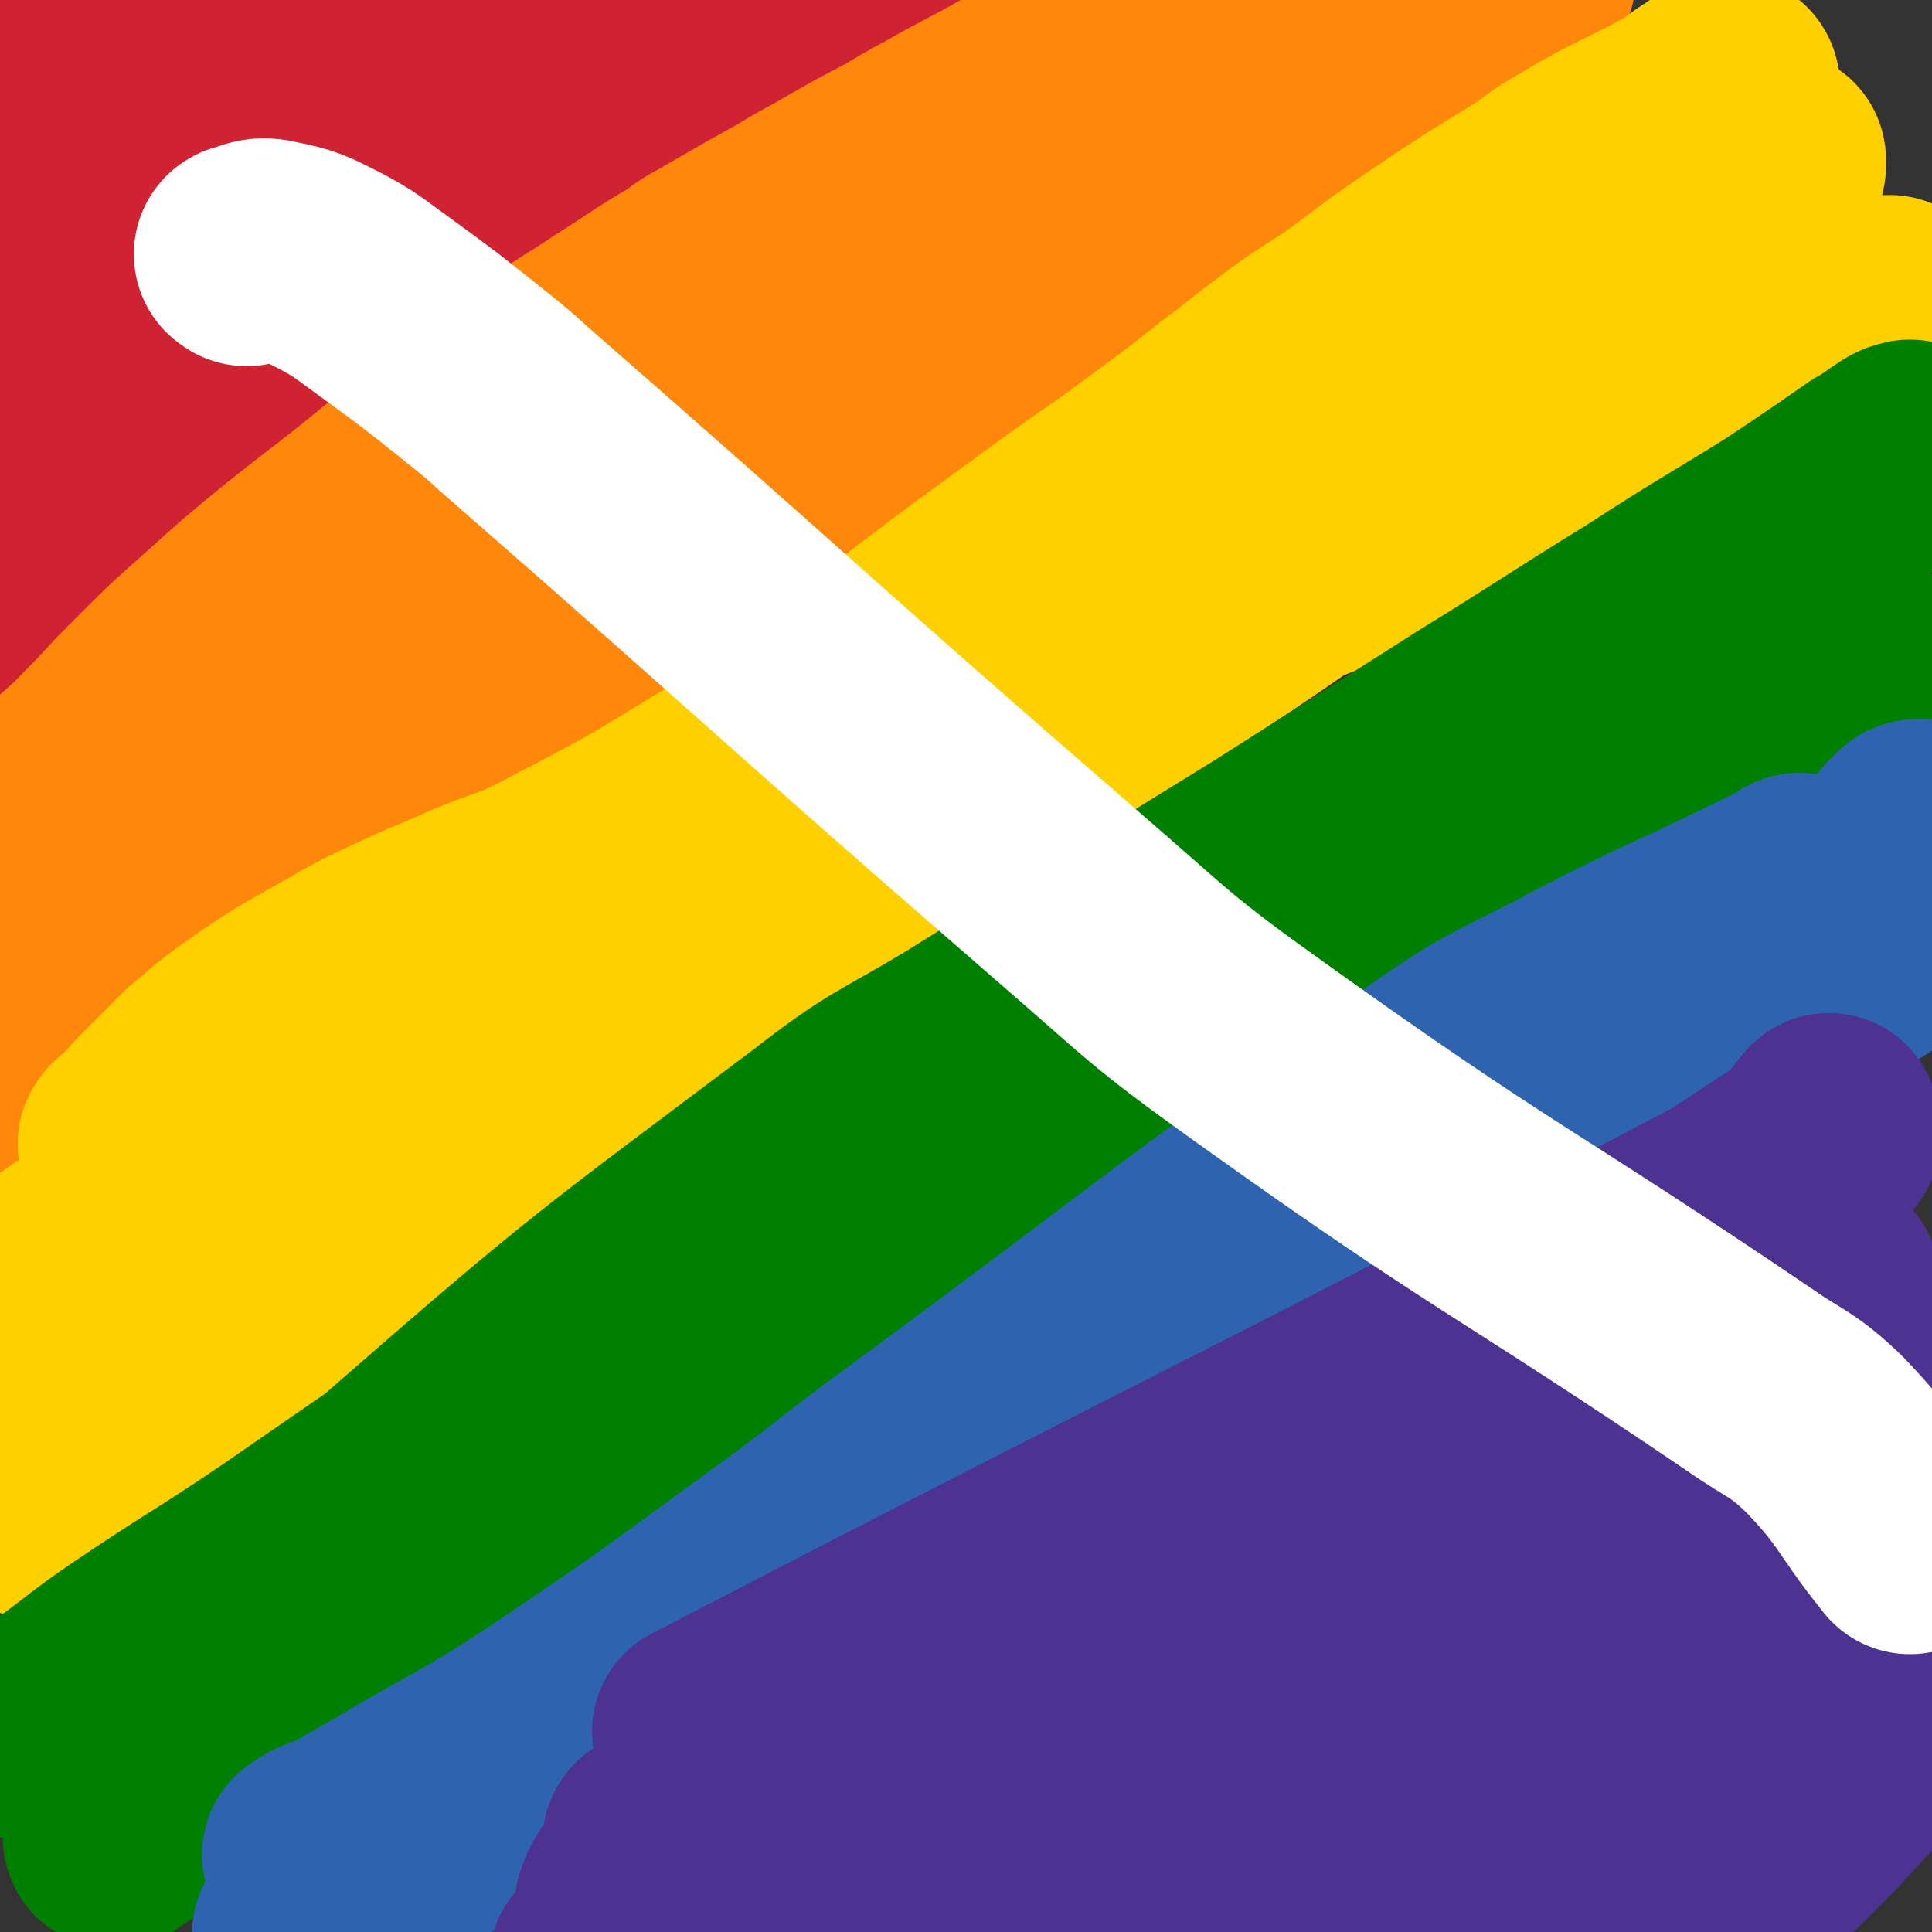 <svg viewBox='0 0 1050 1050' version='1.1' xmlns='http://www.w3.org/2000/svg' xmlns:xlink='http://www.w3.org/1999/xlink'><rect x="0" y="0" width="1050" height="1050" fill="#333333" stroke="none"/><g fill='none' stroke='#CF2233' stroke-width='120' stroke-linecap='round' stroke-linejoin='round'><path d='M9,110c-1,-1 -1,-1 -1,-1 -1,-3 -1,-3 0,-5 5,-11 5,-11 11,-21 5,-9 5,-10 12,-18 7,-11 7,-11 16,-21 8,-10 8,-10 17,-19 7,-7 7,-7 14,-14 4,-4 4,-4 8,-8 1,-1 1,0 2,-1 0,-1 0,-1 0,-2 -1,-1 -1,-1 -2,-1 0,0 0,0 0,0 -5,4 -5,4 -10,8 -9,7 -9,7 -17,15 -9,6 -9,6 -17,13 -8,6 -7,6 -15,12 -3,3 -3,2 -6,6 -3,2 -3,2 -5,5 '/><path d='M3,96c-1,-1 -2,-1 -1,-1 0,-3 0,-4 3,-6 12,-15 13,-15 27,-29 6,-7 6,-7 13,-14 5,-6 5,-6 11,-11 3,-3 3,-4 7,-6 3,-3 3,-3 7,-5 2,-2 2,-1 4,-3 3,-2 2,-3 5,-4 4,-3 4,-2 8,-4 2,0 2,-1 3,0 1,0 1,1 3,2 0,0 1,0 1,1 1,3 1,3 2,7 0,2 1,2 1,5 -2,10 -2,10 -4,21 -1,5 -1,6 -3,11 -7,15 -7,15 -15,30 -4,7 -3,8 -7,15 -9,15 -9,15 -18,29 -4,7 -4,8 -8,15 -6,8 -6,8 -12,17 -4,4 -4,4 -7,9 -3,4 -3,4 -6,9 -3,4 -4,3 -7,7 -1,1 -1,1 -2,3 -2,1 -1,1 -3,2 0,0 -1,1 -1,1 0,-1 0,-1 0,-2 0,0 0,0 0,0 6,-8 6,-8 12,-15 4,-4 3,-4 8,-8 19,-21 20,-20 40,-40 10,-9 9,-10 20,-19 24,-21 24,-21 49,-42 28,-22 28,-21 57,-43 13,-11 13,-11 27,-22 7,-5 8,-5 15,-10 3,-3 3,-3 6,-5 0,-1 1,-1 1,-1 -11,13 -11,15 -24,28 -21,20 -22,19 -44,38 -10,9 -10,9 -20,18 -21,18 -21,17 -41,36 -24,22 -24,21 -46,44 -16,17 -15,17 -30,35 -4,4 -4,4 -8,10 -5,7 -4,7 -9,14 -6,9 -6,9 -12,18 -2,2 -2,2 -4,5 -1,1 0,1 -1,2 0,2 0,1 -1,3 0,0 -1,1 0,1 6,-6 7,-8 14,-15 11,-11 11,-11 23,-21 38,-35 38,-35 76,-69 20,-18 20,-17 41,-34 20,-16 20,-16 41,-31 25,-19 25,-19 51,-36 19,-12 20,-11 40,-22 3,-3 3,-3 7,-5 3,-2 3,-2 7,-4 0,0 0,0 1,0 0,-1 1,-1 1,-1 -10,13 -9,14 -19,26 -13,13 -13,13 -26,26 -18,17 -17,18 -36,34 -29,24 -31,22 -60,46 -35,28 -35,28 -68,57 -22,20 -22,20 -42,41 -14,14 -13,14 -25,29 -8,10 -8,10 -15,20 -2,4 -2,4 -4,7 -1,1 -1,0 -2,1 -1,0 0,1 -1,2 -1,0 -3,2 -2,1 5,-6 7,-7 15,-14 5,-5 5,-5 11,-10 30,-26 30,-25 60,-51 15,-12 15,-12 31,-24 26,-21 27,-20 53,-41 34,-27 34,-27 68,-54 38,-30 38,-30 78,-60 11,-9 11,-8 23,-17 5,-4 5,-4 10,-8 1,-1 2,-1 3,-2 1,-1 1,-2 2,-3 0,0 0,0 1,-1 0,0 1,-1 1,0 -8,4 -9,4 -17,10 -37,25 -36,26 -72,52 -28,19 -28,19 -55,39 -34,23 -34,23 -68,46 -28,21 -29,20 -56,42 -33,27 -32,28 -64,56 -8,7 -8,7 -16,14 -6,5 -6,5 -12,11 -2,1 -2,1 -4,3 -1,1 -4,2 -4,1 1,-3 3,-5 6,-9 2,-3 2,-2 5,-5 '/><path d='M4,323c-1,-1 -2,-1 -1,-1 0,-2 1,-2 2,-3 0,-1 0,-1 1,-2 7,-8 7,-8 16,-15 16,-14 16,-14 33,-27 27,-21 28,-21 55,-42 11,-8 11,-9 22,-17 81,-55 81,-56 163,-109 19,-13 19,-13 39,-23 87,-46 88,-45 175,-90 24,-12 44,-25 47,-24 2,0 -18,13 -36,24 -40,25 -41,25 -82,49 -16,9 -16,9 -33,18 -28,14 -28,13 -55,29 -35,20 -35,20 -69,41 -18,11 -18,12 -35,24 -23,16 -23,16 -45,33 -39,31 -39,31 -77,63 -13,11 -14,10 -25,22 -17,17 -16,18 -31,36 -20,22 -20,23 -40,45 -6,6 -6,6 -12,13 -2,2 -1,2 -3,5 '/></g>
<g fill='none' stroke='#FF880C' stroke-width='120' stroke-linecap='round' stroke-linejoin='round'><path d='M3,495c-1,-1 -2,-1 -1,-1 5,-8 5,-9 12,-16 17,-18 17,-18 34,-36 6,-6 6,-6 12,-12 13,-13 13,-13 26,-25 25,-20 25,-20 50,-40 9,-7 9,-7 19,-13 22,-16 22,-15 45,-30 34,-23 33,-24 68,-46 38,-25 38,-24 76,-47 38,-23 39,-23 76,-46 34,-21 35,-20 67,-42 32,-22 32,-22 63,-45 11,-8 10,-8 21,-17 12,-11 12,-11 25,-23 8,-8 8,-8 17,-16 7,-7 7,-7 13,-14 2,-2 2,-2 4,-4 4,-4 4,-4 8,-7 2,-2 2,-1 4,-3 2,-3 1,-3 3,-5 2,-3 2,-2 4,-4 2,-2 2,-2 4,-4 1,-1 0,-1 1,-3 0,0 0,0 1,-1 0,-1 0,0 1,-1 0,0 0,0 1,0 0,-1 0,-1 0,-1 0,-2 -1,-2 -1,-3 0,0 0,0 0,0 0,-1 0,-1 0,-1 0,-1 0,-2 0,-2 0,-1 0,-1 -1,-1 0,0 0,0 0,0 -3,2 -3,2 -6,3 -2,1 -2,1 -3,3 -12,7 -12,7 -23,15 -7,5 -6,5 -13,10 -19,11 -19,11 -38,23 -11,6 -10,6 -20,12 -21,12 -21,11 -42,23 -11,6 -11,6 -21,12 -19,10 -19,10 -38,21 -11,6 -11,6 -21,12 -18,10 -18,10 -37,21 -10,6 -10,5 -19,12 -19,11 -19,12 -38,24 -24,16 -25,15 -48,32 -15,10 -15,10 -29,22 -21,16 -20,16 -40,32 -29,24 -29,23 -58,46 -22,18 -22,18 -43,37 -17,15 -17,15 -32,30 -12,12 -12,12 -23,24 -10,10 -10,10 -20,21 -2,3 -3,2 -5,6 -5,5 -5,5 -10,11 -2,2 -2,2 -4,5 -3,3 -4,3 -7,6 -2,2 -2,2 -3,4 -3,2 -2,2 -5,5 0,2 0,2 -1,3 -2,1 -2,1 -4,2 0,0 0,0 -1,1 -2,2 -2,1 -4,3 0,0 0,0 0,1 -1,0 -1,0 -1,1 0,0 0,0 0,1 -1,0 -1,0 -2,0 0,0 -1,0 0,0 1,-2 1,-2 3,-4 0,-1 1,0 2,-1 7,-9 7,-9 14,-18 4,-4 4,-5 8,-9 16,-15 16,-15 32,-29 8,-7 7,-8 16,-14 19,-17 20,-17 40,-33 31,-25 31,-25 61,-50 11,-8 11,-9 23,-17 28,-20 29,-19 59,-37 47,-29 47,-30 95,-57 45,-26 45,-24 90,-49 47,-26 47,-25 93,-52 13,-8 13,-8 25,-17 27,-17 27,-17 54,-35 2,-2 2,-2 5,-4 4,-3 4,-3 7,-5 3,-3 3,-3 7,-6 0,0 0,0 1,-1 1,-1 1,-1 3,-2 0,0 0,0 1,0 1,-1 0,-1 1,-2 0,0 1,-1 1,0 -6,5 -6,6 -12,11 -16,13 -17,12 -33,25 -8,6 -8,7 -16,13 -24,16 -25,16 -49,32 -12,8 -12,8 -24,16 -24,16 -25,15 -49,31 -42,26 -42,26 -83,54 -39,26 -38,27 -77,53 -59,38 -60,36 -119,74 -56,35 -56,34 -110,71 -21,14 -20,15 -40,31 '/><path d='M54,569c-1,-1 -2,-1 -1,-1 1,-2 2,-2 4,-4 12,-10 12,-10 24,-20 5,-5 5,-5 10,-9 19,-16 19,-17 38,-33 31,-25 31,-25 61,-49 37,-29 36,-31 75,-58 41,-29 42,-28 84,-55 46,-29 44,-31 91,-57 51,-29 53,-27 105,-54 19,-11 19,-10 38,-21 36,-23 36,-23 72,-46 5,-3 5,-3 11,-7 7,-5 7,-5 14,-10 4,-3 4,-3 8,-6 8,-5 8,-5 15,-10 4,-2 4,-2 8,-4 8,-7 8,-7 17,-13 4,-3 4,-4 8,-6 7,-5 7,-5 14,-10 4,-2 4,-2 7,-4 6,-5 6,-5 12,-11 3,-2 3,-2 7,-5 4,-4 4,-4 8,-7 2,-2 2,-2 4,-3 3,-3 3,-2 6,-4 2,-1 2,-1 3,-2 2,-2 1,-2 3,-4 0,-1 0,-1 1,-2 1,-2 1,-2 2,-4 1,-2 1,-2 2,-4 0,0 0,0 1,-1 0,-2 1,-1 2,-3 0,0 0,0 0,0 0,-2 -1,-2 -1,-3 0,0 0,0 0,0 0,-2 0,-2 0,-3 0,0 0,0 0,-1 0,0 0,0 0,0 0,-1 0,-1 0,-2 0,0 0,0 0,0 0,-1 0,-1 0,-2 0,0 0,0 0,0 0,-1 0,-1 0,-2 0,0 0,0 0,0 0,-1 0,-1 0,-1 0,-1 0,-1 0,-1 0,-1 0,-1 0,-2 0,-1 0,-1 0,-2 0,0 0,0 0,0 0,-1 0,-1 0,-1 0,-1 0,-1 0,-2 0,0 0,0 0,0 0,-1 0,-1 0,-1 0,-1 0,-1 0,-2 0,0 0,0 0,0 0,-1 0,-1 0,-1 0,-1 0,-1 0,-1 0,-1 0,-1 0,-2 0,0 0,0 0,0 0,-1 0,-1 -1,-1 -1,0 -1,0 -2,0 0,0 0,0 0,0 -2,0 -2,0 -3,0 0,0 0,0 -1,0 -7,4 -7,4 -13,8 -4,2 -4,2 -7,4 -15,9 -15,9 -30,18 -6,4 -6,4 -13,8 -17,10 -17,10 -34,20 -8,4 -8,5 -16,10 -22,12 -22,12 -43,25 -11,6 -10,6 -21,14 -19,13 -19,13 -38,26 -25,17 -25,16 -50,33 -8,5 -8,6 -15,11 -10,8 -10,8 -21,15 -11,8 -11,9 -22,17 -3,2 -2,2 -5,5 -5,3 -5,2 -10,5 -2,2 -2,2 -4,4 -3,1 -3,1 -6,3 -2,1 -2,2 -4,3 -3,1 -3,0 -5,1 -2,0 -2,0 -4,1 -1,0 -1,0 -2,1 -1,0 -1,0 -2,1 -1,0 -2,0 -1,-1 0,-2 1,-3 3,-5 2,-2 1,-2 3,-3 18,-14 18,-13 36,-26 9,-6 9,-6 18,-12 28,-21 28,-21 57,-41 34,-24 34,-24 68,-47 29,-19 28,-19 57,-37 35,-21 36,-20 71,-41 12,-7 11,-8 23,-15 14,-7 14,-7 27,-14 9,-4 9,-5 17,-9 4,-2 4,-1 9,-3 0,0 1,0 2,0 1,-1 1,-1 2,-2 1,-1 2,-1 2,-1 -1,-1 -2,0 -3,1 -17,10 -17,10 -35,20 -9,5 -9,5 -18,10 -38,19 -38,19 -75,38 -17,9 -17,9 -33,18 -37,18 -38,17 -75,37 -48,27 -49,25 -95,56 -56,37 -56,38 -109,79 -22,17 -22,18 -42,38 -66,62 -64,64 -130,125 -29,27 -30,26 -60,52 -34,29 -35,29 -70,58 -9,7 -9,7 -18,15 -11,10 -11,10 -23,20 -6,4 -6,4 -12,8 -3,2 -3,2 -5,4 -5,4 -4,5 -9,9 -2,2 -3,2 -5,4 -2,2 -1,2 -3,5 0,1 -1,1 -1,2 -4,3 -4,3 -8,7 -1,1 -1,1 -2,2 '/></g>
<g fill='none' stroke='#FFD000' stroke-width='120' stroke-linecap='round' stroke-linejoin='round'><path d='M7,712c-1,-1 -2,-1 -1,-1 7,-8 8,-8 17,-15 12,-10 12,-10 24,-18 24,-17 24,-17 48,-34 27,-18 27,-18 55,-36 34,-23 34,-23 69,-44 84,-51 85,-49 169,-101 44,-27 44,-28 87,-57 84,-59 85,-59 168,-119 15,-11 15,-12 28,-25 36,-33 35,-34 71,-69 12,-12 12,-12 25,-23 14,-12 14,-11 28,-22 12,-8 12,-8 24,-15 18,-12 18,-12 35,-23 5,-3 5,-2 11,-5 7,-4 7,-4 15,-9 4,-2 4,-2 8,-4 5,-4 4,-4 9,-7 2,-2 2,-2 5,-3 4,-3 4,-3 8,-5 2,-2 2,-1 4,-3 3,-3 3,-3 6,-6 2,-2 1,-2 3,-3 2,-2 3,-1 5,-3 3,-1 3,-1 5,-3 1,-1 1,-1 3,-2 1,-1 1,-1 2,-2 1,-1 1,-1 2,-1 0,-1 0,-1 1,-1 0,-1 -1,-1 -1,-2 0,0 0,0 0,0 0,-1 0,-1 0,-1 0,-1 0,-1 0,-1 0,0 0,0 0,-1 0,-1 0,-1 0,-1 0,-1 -1,-1 -1,-1 -2,0 -2,0 -3,1 0,0 0,0 -1,1 -4,1 -4,1 -8,4 -7,4 -6,5 -13,9 -29,16 -30,14 -58,31 -11,6 -11,7 -21,14 -13,8 -13,8 -26,16 -20,13 -20,13 -39,26 -19,13 -19,14 -37,27 -18,12 -18,11 -35,24 -15,11 -15,12 -30,23 -19,15 -19,15 -38,29 -24,18 -24,17 -49,35 -26,19 -26,19 -52,38 -45,34 -45,34 -90,68 -23,17 -22,18 -47,34 -44,27 -44,27 -90,51 -21,11 -21,9 -43,18 -22,10 -22,9 -43,19 -11,5 -11,5 -22,11 -17,10 -18,10 -35,20 -14,9 -14,9 -28,19 -11,8 -11,9 -21,17 -7,7 -7,7 -14,14 -2,2 -2,2 -4,4 -3,3 -3,3 -6,6 -2,2 -2,2 -3,4 -3,2 -2,2 -4,4 -2,2 -2,2 -4,4 -1,1 -1,1 -2,2 -1,1 -1,0 -2,1 0,0 0,0 0,1 -1,0 -2,1 -1,1 10,-5 11,-5 22,-11 74,-43 74,-44 148,-87 31,-19 32,-18 63,-37 105,-63 105,-64 210,-127 49,-30 51,-27 99,-58 90,-57 89,-59 177,-119 12,-8 12,-9 24,-17 32,-22 32,-23 64,-44 4,-2 4,-2 8,-4 6,-3 6,-3 12,-7 3,-2 3,-2 7,-4 5,-4 5,-4 10,-7 3,-2 3,-2 6,-3 5,-3 5,-2 10,-4 2,-1 2,-2 5,-2 3,-1 3,-1 6,-2 2,0 2,-1 4,-1 2,-1 2,0 4,-1 2,0 2,0 3,0 2,-1 2,-1 3,-1 1,0 2,0 3,0 2,1 2,1 4,2 1,0 1,-1 2,-1 0,0 0,0 1,0 0,1 0,1 0,2 0,0 0,0 0,1 -2,8 -1,8 -3,16 -1,4 0,5 -3,8 -14,16 -15,16 -30,31 -9,9 -8,10 -18,18 -39,30 -39,29 -79,58 -64,46 -64,47 -129,92 -59,41 -60,39 -119,80 -83,58 -83,58 -164,118 -48,35 -47,36 -95,73 -19,14 -20,13 -39,29 -60,49 -59,50 -119,101 -8,7 -8,7 -16,13 -4,3 -4,3 -7,6 -3,1 -2,1 -5,3 0,0 0,0 -1,1 0,0 0,0 -1,0 0,0 0,0 0,0 -1,-1 -1,-2 -1,-3 4,-6 4,-6 9,-11 17,-22 17,-22 35,-43 27,-32 27,-31 56,-61 21,-23 20,-24 43,-43 34,-30 35,-29 71,-57 60,-44 57,-49 121,-87 91,-56 92,-53 188,-101 37,-18 39,-14 76,-31 121,-54 121,-55 241,-110 19,-9 19,-9 39,-18 6,-3 6,-3 12,-6 '/><path d='M20,820c-1,-1 -2,-1 -1,-1 0,-3 1,-3 3,-5 14,-15 14,-15 29,-28 6,-7 7,-6 14,-12 11,-10 10,-11 21,-21 20,-19 19,-19 39,-37 12,-10 12,-10 24,-20 '/></g>
<g fill='none' stroke='#008000' stroke-width='120' stroke-linecap='round' stroke-linejoin='round'><path d='M17,941c-1,-1 -2,-1 -1,-1 8,-7 9,-7 19,-13 19,-14 19,-15 38,-28 40,-27 41,-26 81,-53 107,-74 108,-74 214,-150 111,-80 108,-86 221,-163 135,-91 137,-88 275,-173 44,-27 46,-23 90,-51 24,-16 22,-19 45,-37 4,-3 4,-3 7,-6 4,-3 4,-3 8,-6 5,-2 5,-2 9,-4 4,-1 4,0 7,-2 2,-1 2,-1 4,-3 1,-1 1,-1 3,-2 0,0 1,0 1,-1 0,0 0,0 0,-1 0,-1 0,-1 0,-1 0,-1 0,-1 0,-1 0,-1 0,0 -1,0 -1,0 -1,0 -3,1 -8,5 -8,6 -17,11 -23,16 -23,16 -47,32 -37,23 -37,22 -74,46 -47,29 -47,30 -94,59 -55,35 -55,35 -110,70 -84,52 -85,52 -168,104 -40,24 -42,22 -78,50 -117,88 -118,87 -228,183 -31,27 -28,30 -54,62 -37,46 -36,47 -72,95 -9,13 -8,13 -17,26 -2,2 -3,2 -4,4 -3,3 -2,3 -5,6 -1,1 -1,1 -2,2 -1,1 -1,1 -2,2 0,0 -1,1 0,1 7,-5 8,-5 16,-11 25,-17 26,-16 50,-35 124,-98 121,-102 247,-199 83,-63 84,-62 169,-122 38,-27 36,-31 77,-52 176,-92 179,-87 357,-175 14,-7 15,-7 28,-15 2,-2 2,-2 3,-4 1,-1 2,-1 3,-2 2,-6 1,-6 3,-12 0,0 0,0 0,-1 0,0 0,0 0,0 0,-1 0,-1 0,-2 0,-1 0,-2 0,-1 -1,1 -1,1 -2,3 '/><path d='M746,539c-1,-1 -2,-1 -1,-1 4,-6 5,-6 11,-12 14,-15 14,-15 28,-29 16,-17 16,-18 32,-34 18,-18 17,-19 36,-35 35,-29 35,-29 72,-55 18,-14 18,-14 38,-25 14,-8 15,-7 30,-13 1,-1 1,-1 2,-1 '/></g>
<g fill='none' stroke='#2D63AF' stroke-width='120' stroke-linecap='round' stroke-linejoin='round'><path d='M171,1009c-1,-1 -2,-1 -1,-1 7,-5 8,-4 17,-8 14,-8 14,-8 28,-16 42,-25 43,-23 84,-50 64,-43 64,-44 126,-89 37,-27 36,-28 73,-55 140,-103 138,-106 280,-205 40,-28 41,-25 84,-48 52,-27 53,-25 105,-51 4,-2 4,-1 8,-3 1,-1 1,-2 2,-2 0,-1 1,-1 1,-1 -3,2 -4,3 -6,5 -6,5 -5,5 -11,10 -43,30 -44,30 -88,60 -57,39 -57,39 -115,78 -132,89 -132,89 -263,179 -92,63 -93,62 -182,127 -62,46 -61,48 -122,94 -11,9 -11,8 -22,16 -3,1 -3,3 -4,4 -1,0 -1,-2 0,-3 0,0 0,0 1,-1 22,-19 22,-20 46,-38 51,-40 50,-40 102,-78 39,-30 39,-30 80,-57 61,-42 60,-44 123,-82 132,-81 132,-83 268,-157 112,-61 114,-57 228,-114 1,0 1,0 2,-1 '/><path d='M1046,452c-1,-1 -1,-2 -1,-1 -2,0 -3,-1 -5,1 -7,7 -7,7 -12,16 -5,5 -4,6 -8,12 '/></g>
<g fill='none' stroke='#4D3292' stroke-width='120' stroke-linecap='round' stroke-linejoin='round'><path d='M383,942c-1,-1 -2,-1 -1,-1 291,-151 293,-148 584,-301 14,-7 37,-28 25,-20 -258,169 -282,187 -564,374 '/><path d='M356,1002c-1,-1 -2,-1 -1,-1 0,-1 1,-1 2,-1 8,-4 9,-3 17,-7 39,-22 39,-22 79,-45 49,-28 49,-29 98,-57 21,-13 21,-12 41,-24 56,-33 56,-34 112,-66 42,-24 43,-22 85,-47 42,-26 41,-27 82,-54 9,-6 9,-6 19,-12 15,-9 16,-9 32,-18 12,-8 12,-8 25,-16 12,-9 12,-9 24,-18 4,-3 3,-4 7,-7 4,-5 5,-5 10,-9 3,-3 3,-3 6,-6 0,-1 0,-2 0,-3 0,0 0,-1 0,0 -1,0 -1,1 -2,2 -6,7 -5,7 -12,14 -14,12 -14,12 -29,24 -77,55 -77,54 -155,108 -25,18 -25,18 -50,36 -118,80 -116,83 -236,160 -70,44 -72,42 -144,83 -4,2 -4,3 -9,3 -9,1 -18,4 -18,-1 1,-10 7,-17 20,-28 42,-33 43,-34 90,-60 68,-37 69,-36 139,-67 101,-45 101,-43 203,-84 35,-15 36,-12 70,-27 54,-25 53,-26 106,-54 11,-6 11,-7 21,-15 1,-1 1,-1 3,-3 1,-1 2,-1 3,-3 0,-1 1,-2 0,-2 -1,0 -2,0 -4,1 -23,11 -23,11 -45,24 -51,29 -52,28 -101,61 -102,67 -100,70 -201,139 -27,19 -27,19 -54,37 -4,2 -10,6 -9,3 4,-8 5,-15 17,-25 51,-44 52,-44 108,-83 29,-21 30,-20 63,-35 63,-30 64,-28 129,-53 20,-8 20,-8 40,-14 22,-6 22,-6 44,-11 12,-3 12,-2 25,-4 0,-1 0,-1 0,-1 -1,1 -2,1 -3,2 -4,3 -4,3 -7,6 -46,31 -46,32 -92,63 -41,27 -41,25 -82,52 -49,32 -48,34 -97,66 -57,36 -56,40 -115,71 -17,9 -42,18 -38,8 12,-28 29,-47 68,-84 39,-37 41,-36 87,-64 58,-35 60,-33 122,-61 22,-10 22,-9 45,-16 31,-8 31,-9 62,-15 6,-1 6,0 12,0 6,0 8,-1 12,2 3,2 5,3 4,7 -4,14 -6,15 -13,29 -3,6 -3,7 -8,12 -17,19 -17,19 -36,36 -26,24 -26,24 -53,47 -35,29 -35,29 -72,56 -23,18 -23,19 -48,35 -18,12 -18,13 -37,22 -11,6 -22,11 -23,9 -1,-1 8,-9 18,-15 34,-22 35,-21 71,-41 36,-19 36,-19 73,-37 53,-25 53,-27 107,-49 22,-9 23,-8 46,-13 3,0 6,0 5,2 -4,8 -7,9 -15,18 -29,29 -29,29 -60,57 -32,28 -32,28 -64,55 -20,16 -20,16 -40,32 -14,10 -13,11 -27,20 -4,2 -4,2 -8,3 -3,0 -5,1 -6,-1 -1,-2 -1,-4 2,-6 23,-21 24,-20 50,-39 11,-8 11,-9 23,-14 22,-12 22,-11 45,-21 26,-11 26,-11 53,-21 18,-6 18,-6 37,-10 12,-3 12,-4 24,-5 2,-1 3,-1 4,0 1,1 1,2 0,3 -42,44 -40,46 -85,87 -21,17 -22,17 -46,28 -34,17 -36,17 -70,29 -2,0 -2,-3 -1,-4 9,-12 9,-13 21,-23 20,-18 21,-17 43,-32 20,-14 20,-14 41,-27 20,-12 20,-12 40,-23 3,-2 3,-2 6,-4 0,0 2,0 2,0 -6,4 -7,5 -14,8 -29,17 -27,22 -59,33 -64,21 -65,21 -132,31 -40,7 -41,1 -82,2 -108,4 -108,1 -216,8 -67,5 -67,9 -134,17 -9,1 -27,1 -18,0 231,-34 249,-34 498,-71 20,-3 20,-2 39,-8 50,-17 51,-17 99,-38 9,-4 9,-5 16,-13 29,-36 32,-35 56,-75 10,-16 10,-18 10,-37 1,-30 -4,-31 -9,-61 '/></g>
<g fill='none' stroke='#FFFFFF' stroke-width='120' stroke-linecap='round' stroke-linejoin='round'><path d='M134,139c-1,-1 -2,-1 -1,-1 7,-2 8,-4 16,-2 15,3 16,4 30,11 15,8 15,9 29,19 26,19 26,19 51,39 10,8 10,8 20,17 150,131 149,133 300,264 51,44 50,46 106,86 130,93 133,88 266,178 20,14 22,12 40,29 26,27 23,30 47,60 '/></g>
</svg>